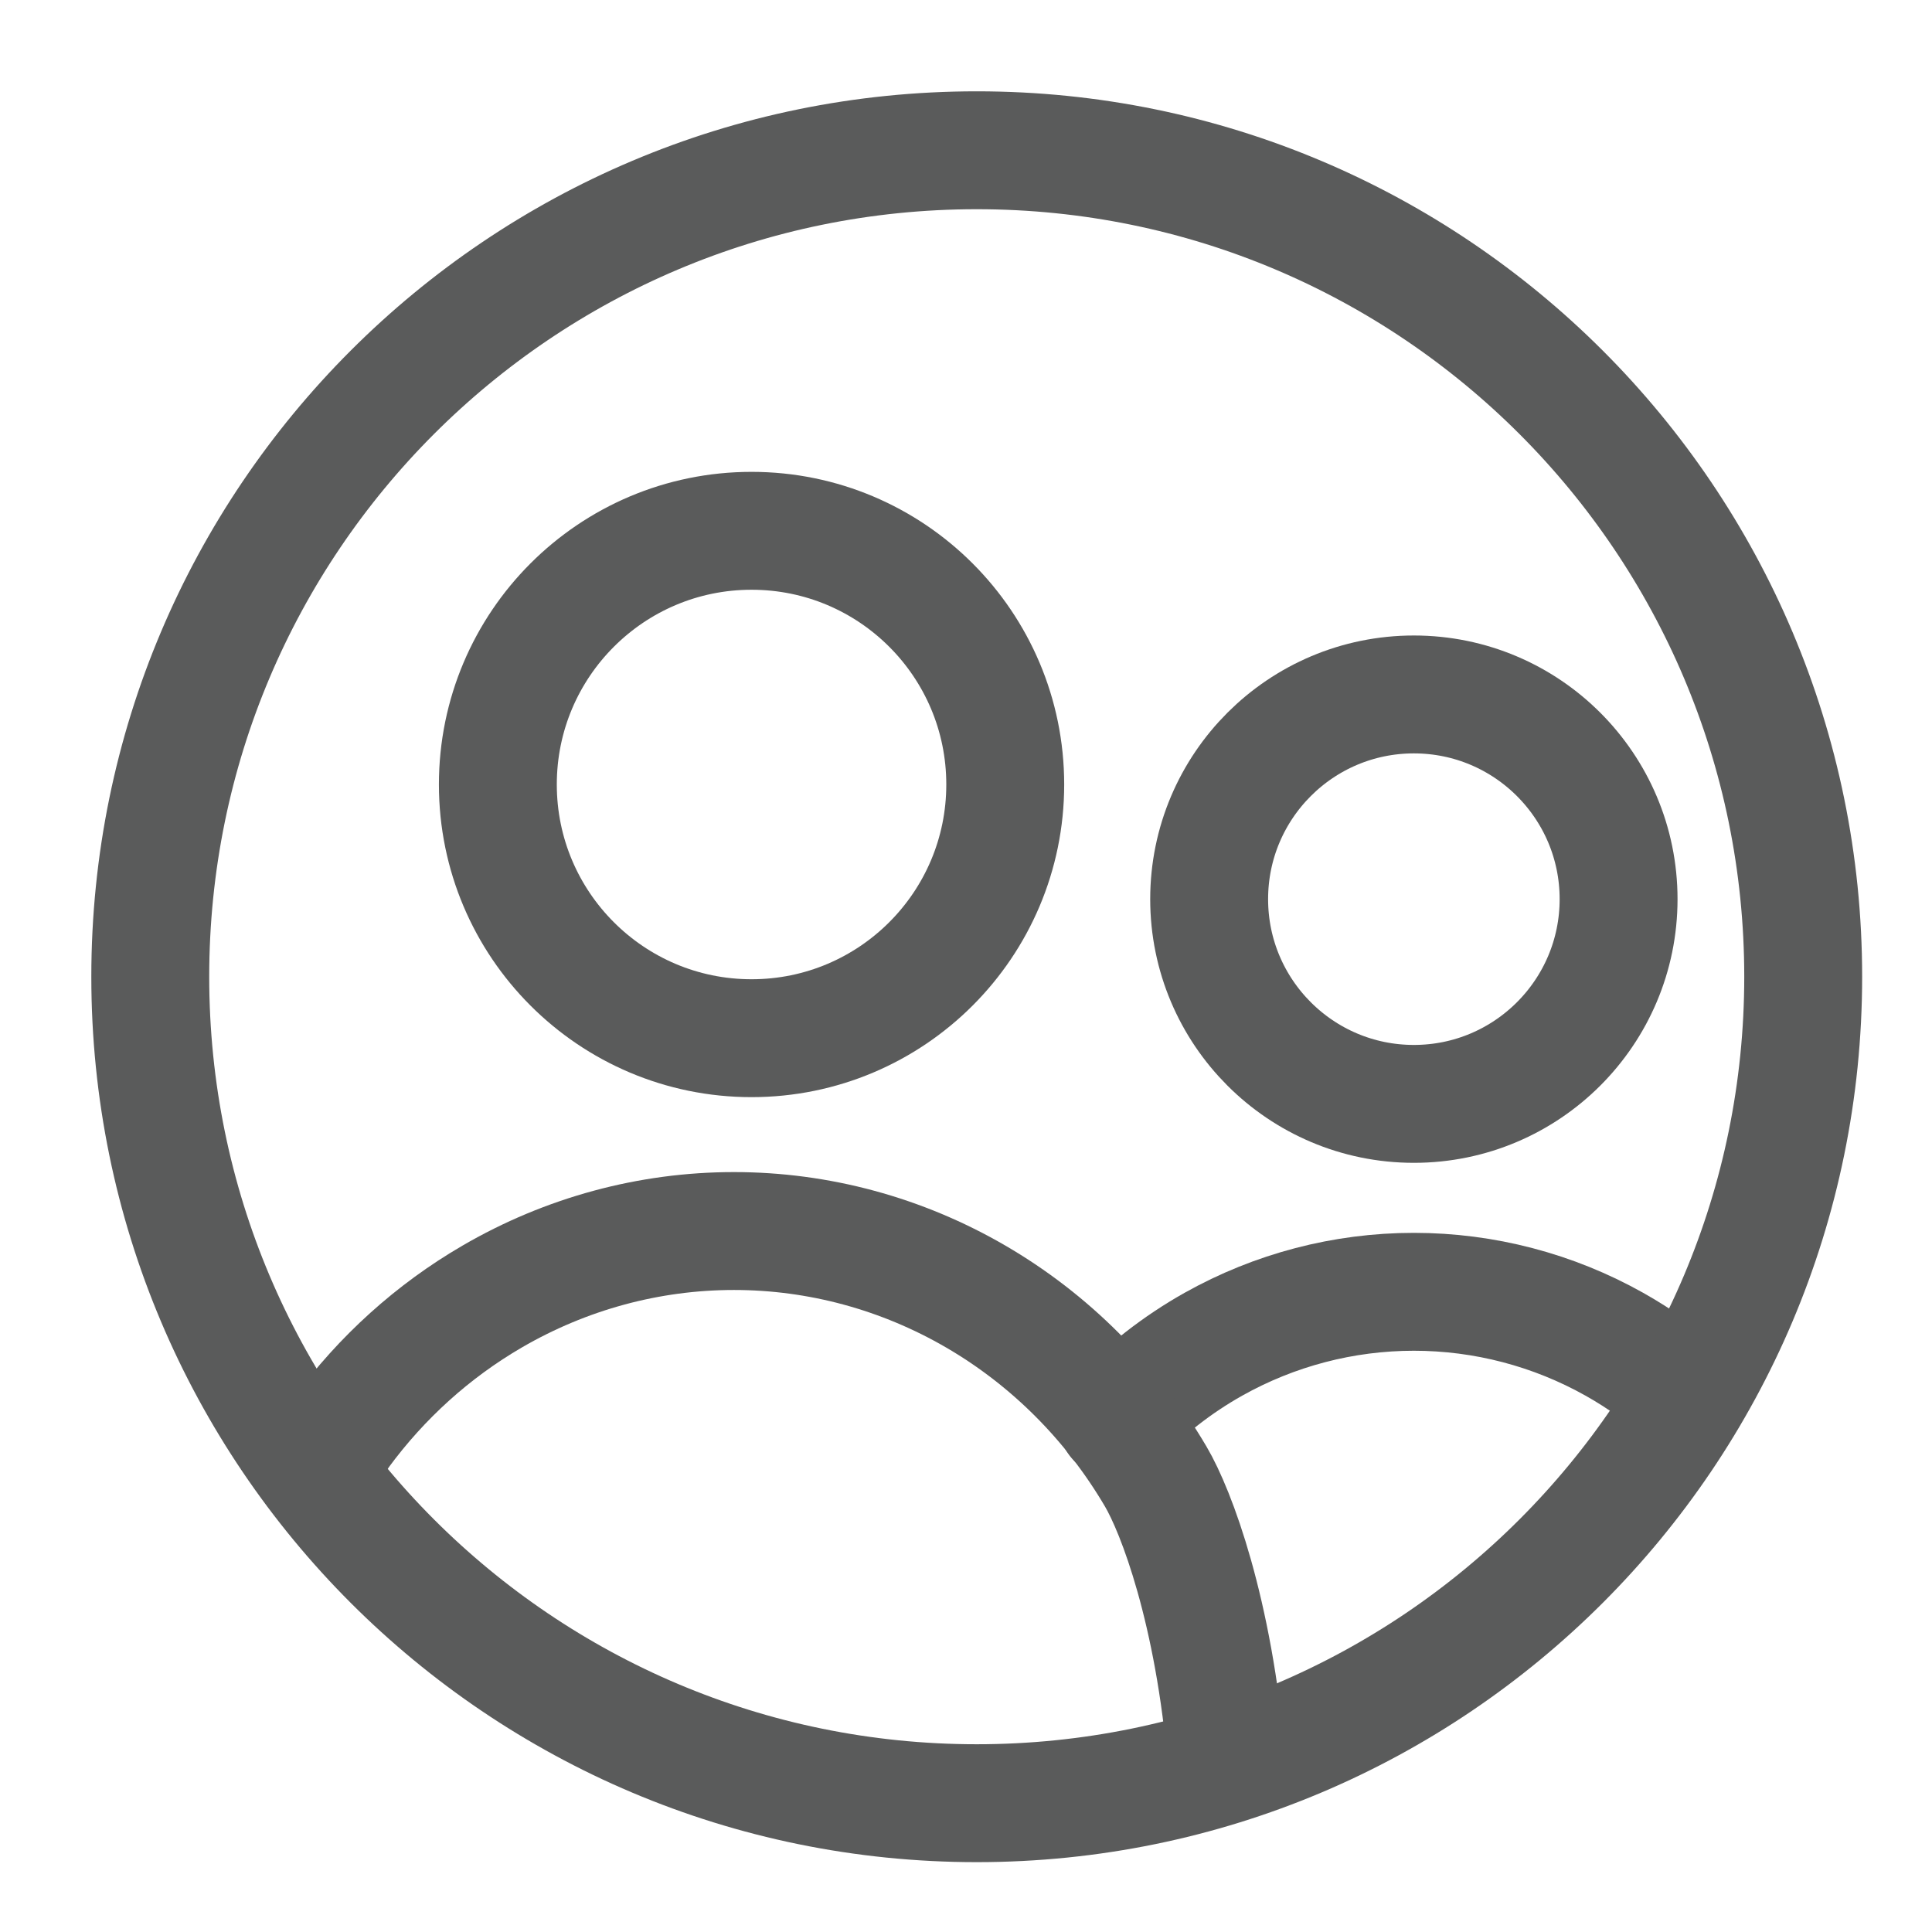 <svg xmlns="http://www.w3.org/2000/svg" width="90" height="90" viewBox="0 0 90 90" fill="none"><path d="M65.864 51.423C60.597 51.423 56.327 47.153 56.327 41.886C56.327 36.619 60.597 32.35 65.864 32.35C71.13 32.35 75.4 36.619 75.4 41.886C75.4 47.153 71.13 51.423 65.864 51.423Z" stroke="#5A5B5B" stroke-width="5.492" stroke-linecap="round" stroke-linejoin="round"></path><path d="M52.009 66.142C53.322 64.754 54.843 63.565 56.522 62.621C59.375 61.019 62.592 60.177 65.864 60.177C69.136 60.177 72.352 61.019 75.205 62.621C76.439 63.315 77.587 64.14 78.63 65.08" stroke="#5A5B5B" stroke-width="5.492" stroke-linecap="round" stroke-linejoin="round"></path><path d="M35.01 48.363C28.483 48.363 23.192 43.072 23.192 36.545C23.192 30.018 28.483 24.727 35.01 24.727C41.537 24.727 46.828 30.018 46.828 36.545C46.828 43.072 41.537 48.363 35.01 48.363Z" stroke="#5A5B5B" stroke-width="5.492" stroke-linecap="round" stroke-linejoin="round"></path><path d="M57.148 82.111C56.559 75.053 54.8 70.411 53.836 68.777C51.782 65.287 48.897 62.401 45.457 60.4C42.016 58.398 38.136 57.346 34.19 57.346C30.244 57.346 26.364 58.398 22.924 60.4C20.177 61.998 17.783 64.159 15.885 66.743L14.682 68.544" stroke="#5A5B5B" stroke-width="5.492" stroke-linecap="round" stroke-linejoin="round"></path><path d="M45.5 84C24.237 84 7 66.763 7 45.5C7 24.237 24.237 7 45.5 7C66.763 7 84 24.237 84 45.5C84 66.763 66.763 84 45.5 84Z" stroke="#5A5B5B" stroke-width="5.492" stroke-linecap="round" stroke-linejoin="round"></path></svg>